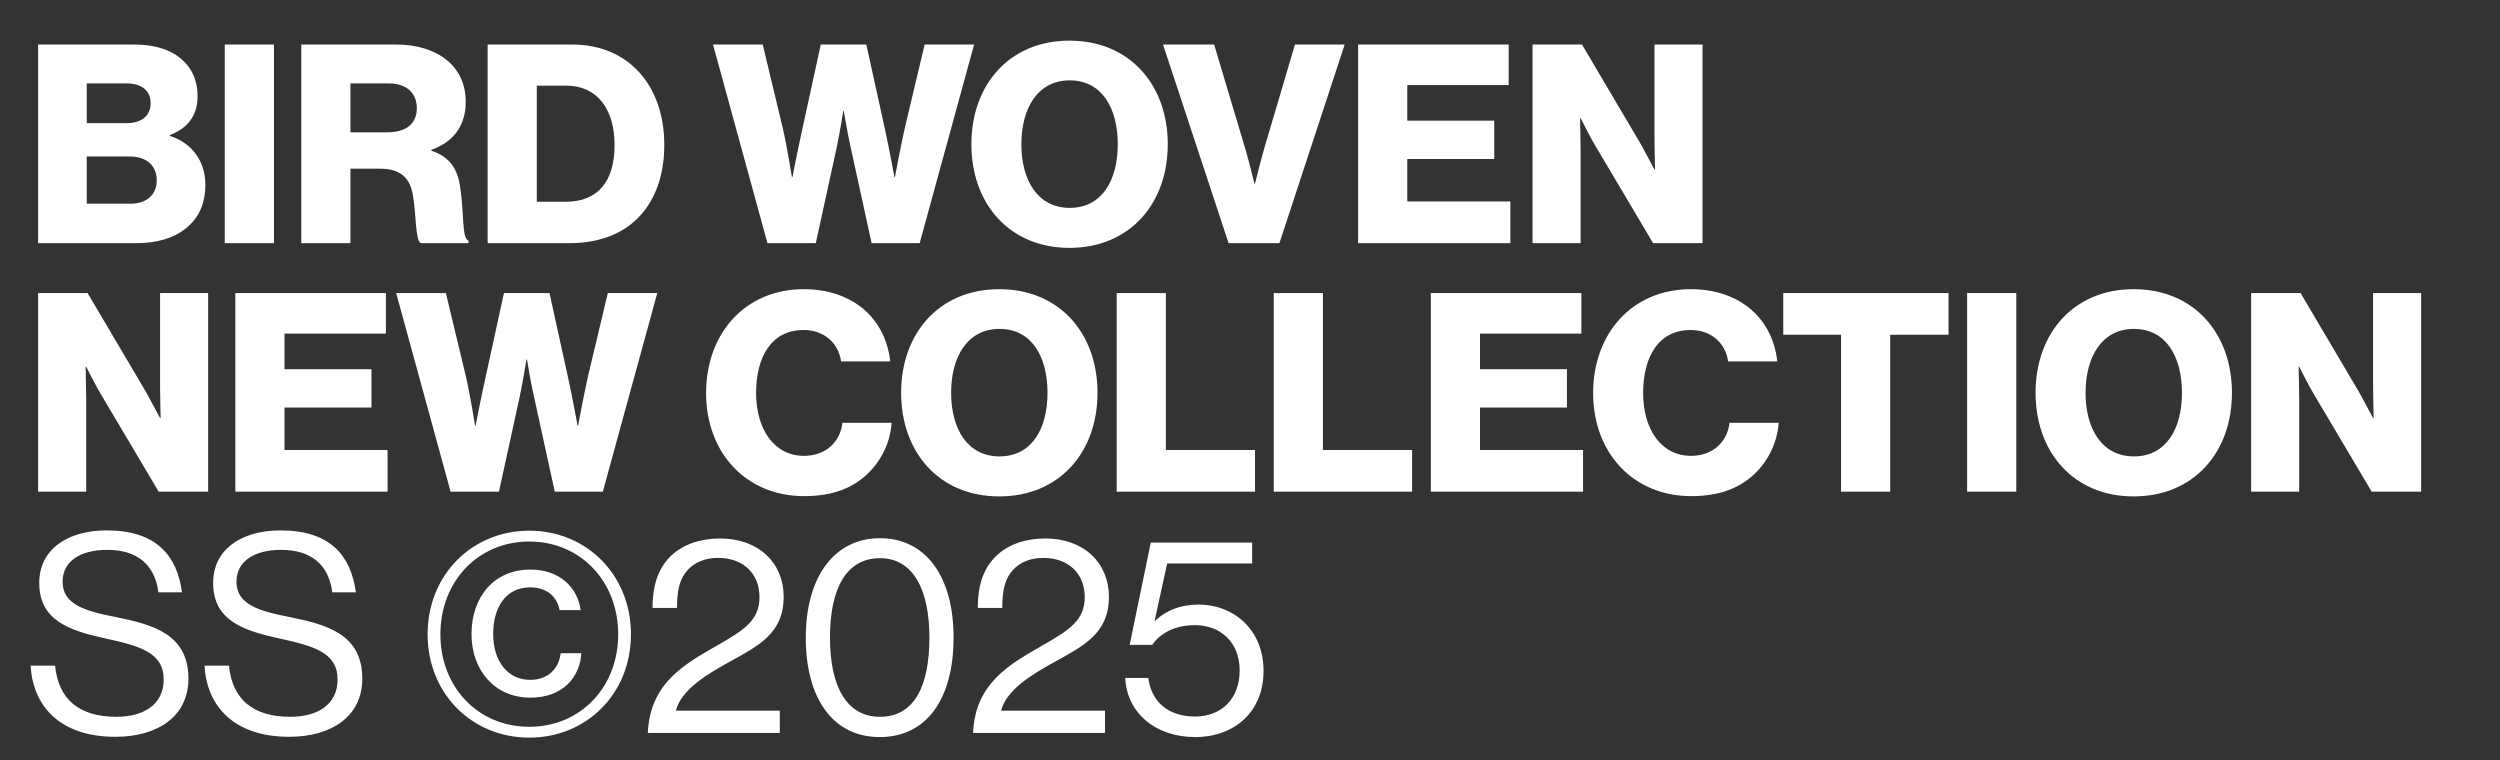 <svg xmlns="http://www.w3.org/2000/svg" fill="none" viewBox="0 0 342 104" height="104" width="342">
<rect x="0" y="0" width="342" height="104" fill="#333333" stroke="none"/>
<g clip-path="url(#clip0_4318_33)">
<path fill="white" d="M5.217 33.262V6.092H18.328C21.14 6.092 23.23 6.776 24.674 7.954C26.232 9.246 27.029 10.994 27.029 13.16C27.029 15.858 25.623 17.568 23.23 18.48V18.594C26.194 19.506 28.093 22.014 28.093 25.244C28.093 27.98 27.105 29.956 25.32 31.324C23.724 32.578 21.482 33.262 18.631 33.262H5.217ZM11.867 27.866H17.872C20.076 27.866 21.444 26.612 21.444 24.674C21.444 22.508 19.848 21.406 17.796 21.406H11.867V27.866ZM11.867 16.846H17.34C19.277 16.846 20.608 15.896 20.608 14.11C20.608 12.4 19.354 11.412 17.378 11.412H11.867V16.846ZM30.75 33.262V6.092H37.476V33.262H30.75ZM41.214 33.262V6.092H54.21C59.606 6.092 63.71 8.866 63.71 13.92C63.71 17.074 62.152 19.392 58.998 20.494V20.608C61.354 21.406 62.57 22.888 62.95 25.586C63.52 29.158 63.14 32.578 64.09 32.92V33.262H57.554C56.832 32.844 56.946 29.652 56.528 26.954C56.186 24.446 54.894 23.078 52.006 23.078H47.94V33.262H41.214ZM47.94 18.1H52.994C55.654 18.1 57.022 16.846 57.022 14.794C57.022 12.818 55.73 11.412 53.146 11.412H47.94V18.1ZM73.434 27.6H77.386C81.794 27.6 84.074 24.826 84.074 19.848C84.074 14.908 81.68 11.716 77.462 11.716H73.434V27.6ZM66.708 33.262V6.092H78.298C85.822 6.092 90.876 11.526 90.876 19.848C90.876 24.636 89.204 28.474 86.164 30.792C84.036 32.388 81.3 33.262 77.88 33.262H66.708ZM104.987 33.262L97.539 6.092H104.341L107.077 17.492C107.685 20.114 108.331 24.218 108.331 24.218H108.407C108.407 24.218 109.129 20.494 109.737 17.758L112.283 6.092H118.515L121.061 17.682C121.669 20.456 122.353 24.218 122.353 24.218H122.429C122.429 24.218 123.189 20.114 123.797 17.416L126.495 6.092H133.259L125.811 33.262H119.237L116.387 20.228C115.893 18.062 115.437 15.174 115.437 15.174H115.361C115.361 15.174 114.905 18.062 114.449 20.228L111.599 33.262H104.987ZM146.337 28.436C150.745 28.436 152.911 24.674 152.911 19.734C152.911 14.794 150.745 10.994 146.337 10.994C141.967 10.994 139.725 14.794 139.725 19.734C139.725 24.674 141.967 28.436 146.337 28.436ZM146.299 33.908C138.091 33.908 132.885 27.866 132.885 19.734C132.885 11.602 138.091 5.56 146.299 5.56C154.545 5.56 159.751 11.602 159.751 19.734C159.751 27.866 154.545 33.908 146.299 33.908ZM168.07 33.262L159.102 6.092H166.094L170.35 20.342C170.958 22.394 171.604 25.13 171.604 25.13H171.68C171.68 25.13 172.364 22.356 172.934 20.342L177.152 6.092H183.954L175.024 33.262H168.07ZM185.792 33.262V6.092H206.388V11.64H192.518V16.504H204.412V21.748H192.518V27.562H206.616V33.262H185.792ZM209.653 33.262V6.092H216.417L224.473 19.734C224.891 20.494 226.335 23.192 226.335 23.192H226.411C226.411 23.192 226.335 19.924 226.335 18.974V6.092H232.909V33.262H226.145L218.165 19.81C217.709 19.088 216.227 16.162 216.227 16.162H216.151C216.151 16.162 216.227 19.658 216.227 20.608V33.262H209.653ZM5.217 67.262V40.092H11.982L20.038 53.734C20.456 54.494 21.899 57.192 21.899 57.192H21.976C21.976 57.192 21.899 53.924 21.899 52.974V40.092H28.474V67.262H21.709L13.729 53.81C13.274 53.088 11.791 50.162 11.791 50.162H11.716C11.716 50.162 11.791 53.658 11.791 54.608V67.262H5.217ZM32.196 67.262V40.092H52.792V45.64H38.922V50.504H50.816V55.748H38.922V61.562H53.02V67.262H32.196ZM61.643 67.262L54.195 40.092H60.997L63.733 51.492C64.341 54.114 64.987 58.218 64.987 58.218H65.063C65.063 58.218 65.785 54.494 66.393 51.758L68.939 40.092H75.171L77.717 51.682C78.325 54.456 79.009 58.218 79.009 58.218H79.085C79.085 58.218 79.845 54.114 80.453 51.416L83.151 40.092H89.915L82.467 67.262H75.893L73.043 54.228C72.549 52.062 72.093 49.174 72.093 49.174H72.017C72.017 49.174 71.561 52.062 71.105 54.228L68.255 67.262H61.643ZM110.006 67.87C102.026 67.87 96.592 61.904 96.592 53.772C96.592 45.678 101.874 39.56 109.968 39.56C113.122 39.56 115.782 40.472 117.72 41.954C120.076 43.74 121.444 46.4 121.786 49.44H115.06C114.718 47.008 112.818 45.146 109.93 45.146C105.522 45.146 103.432 48.832 103.432 53.772C103.432 58.75 105.94 62.36 109.968 62.36C112.97 62.36 114.946 60.46 115.25 57.838H121.976C121.786 60.536 120.57 63.006 118.708 64.792C116.618 66.806 113.844 67.87 110.006 67.87ZM136.726 62.436C141.134 62.436 143.3 58.674 143.3 53.734C143.3 48.794 141.134 44.994 136.726 44.994C132.356 44.994 130.114 48.794 130.114 53.734C130.114 58.674 132.356 62.436 136.726 62.436ZM136.688 67.908C128.48 67.908 123.274 61.866 123.274 53.734C123.274 45.602 128.48 39.56 136.688 39.56C144.934 39.56 150.14 45.602 150.14 53.734C150.14 61.866 144.934 67.908 136.688 67.908ZM152.764 67.262V40.092H159.49V61.562H171.688V67.262H152.764ZM174.251 67.262V40.092H180.977V61.562H193.175V67.262H174.251ZM195.737 67.262V40.092H216.333V45.64H202.463V50.504H214.357V55.748H202.463V61.562H216.561V67.262H195.737ZM231.354 67.87C223.374 67.87 217.94 61.904 217.94 53.772C217.94 45.678 223.222 39.56 231.316 39.56C234.47 39.56 237.13 40.472 239.068 41.954C241.424 43.74 242.792 46.4 243.134 49.44H236.408C236.066 47.008 234.166 45.146 231.278 45.146C226.87 45.146 224.78 48.832 224.78 53.772C224.78 58.75 227.288 62.36 231.316 62.36C234.318 62.36 236.294 60.46 236.598 57.838H243.324C243.134 60.536 241.918 63.006 240.056 64.792C237.966 66.806 235.192 67.87 231.354 67.87ZM251.855 67.262V45.792H243.951V40.092H266.561V45.792H258.581V67.262H251.855ZM269.103 67.262V40.092H275.829V67.262H269.103ZM291.917 62.436C296.325 62.436 298.491 58.674 298.491 53.734C298.491 48.794 296.325 44.994 291.917 44.994C287.547 44.994 285.305 48.794 285.305 53.734C285.305 58.674 287.547 62.436 291.917 62.436ZM291.879 67.908C283.671 67.908 278.465 61.866 278.465 53.734C278.465 45.602 283.671 39.56 291.879 39.56C300.125 39.56 305.331 45.602 305.331 53.734C305.331 61.866 300.125 67.908 291.879 67.908ZM307.956 67.262V40.092H314.72L322.776 53.734C323.194 54.494 324.638 57.192 324.638 57.192H324.714C324.714 57.192 324.638 53.924 324.638 52.974V40.092H331.212V67.262H324.448L316.468 53.81C316.012 53.088 314.53 50.162 314.53 50.162H314.454C314.454 50.162 314.53 53.658 314.53 54.608V67.262H307.956ZM15.781 100.794C8.143 100.794 4.495 96.538 4.191 91.066H7.535C7.991 95.664 10.803 98.058 15.934 98.058C19.695 98.058 22.393 96.348 22.393 92.966C22.393 89.242 19.125 88.368 14.261 87.304C9.473 86.24 5.369 84.872 5.369 79.742C5.369 75.258 9.093 72.56 14.604 72.56C21.405 72.56 24.218 76.018 24.901 81.034H21.672C21.177 77.158 18.669 75.22 14.68 75.22C10.993 75.22 8.561 76.778 8.561 79.59C8.561 82.668 11.601 83.58 15.668 84.378C20.95 85.442 25.776 86.734 25.776 92.852C25.776 97.944 21.634 100.794 15.781 100.794ZM39.569 100.794C31.931 100.794 28.283 96.538 27.979 91.066H31.323C31.779 95.664 34.591 98.058 39.721 98.058C43.483 98.058 46.181 96.348 46.181 92.966C46.181 89.242 42.913 88.368 38.049 87.304C33.261 86.24 29.157 84.872 29.157 79.742C29.157 75.258 32.881 72.56 38.391 72.56C45.193 72.56 48.005 76.018 48.689 81.034H45.459C44.965 77.158 42.457 75.22 38.467 75.22C34.781 75.22 32.349 76.778 32.349 79.59C32.349 82.668 35.389 83.58 39.455 84.378C44.737 85.442 49.563 86.734 49.563 92.852C49.563 97.944 45.421 100.794 39.569 100.794ZM72.406 100.908C64.579 100.908 58.498 94.904 58.498 86.772C58.498 78.64 64.579 72.598 72.406 72.598C80.234 72.598 86.314 78.64 86.314 86.772C86.314 94.904 80.234 100.908 72.406 100.908ZM72.406 99.426C79.361 99.426 84.567 94.068 84.567 86.772C84.567 79.476 79.361 74.08 72.406 74.08C65.453 74.08 60.246 79.476 60.246 86.772C60.246 94.068 65.453 99.426 72.406 99.426ZM72.52 95.436C67.77 95.436 64.502 91.788 64.502 86.734C64.502 81.718 67.543 77.918 72.558 77.918C76.587 77.918 79.019 80.388 79.436 83.466H76.549C76.207 81.604 74.8 80.35 72.52 80.35C69.177 80.35 67.466 83.124 67.466 86.734C67.466 90.42 69.442 93.004 72.52 93.004C75.028 93.004 76.472 91.408 76.701 89.356H79.513C79.475 90.914 78.79 92.548 77.612 93.65C76.434 94.752 74.8 95.436 72.52 95.436ZM88.623 100.262C88.927 93.308 93.829 90.762 98.389 88.14C101.809 86.164 103.899 84.834 103.899 81.68C103.899 78.488 101.695 76.322 98.237 76.322C96.413 76.322 95.045 76.93 94.095 77.956C93.069 79.058 92.613 80.502 92.613 83.162H89.269C89.269 79.818 90.143 77.69 91.739 76.094C93.411 74.46 95.843 73.662 98.503 73.662C103.785 73.662 107.205 77.006 107.205 81.642C107.205 86.658 103.785 88.33 99.605 90.648C96.793 92.206 93.183 94.334 92.461 97.222H106.673V100.262H88.623ZM120.341 100.832C113.919 100.832 110.233 95.512 110.233 87.228C110.233 78.792 114.223 73.624 120.379 73.624C126.535 73.624 130.449 78.716 130.449 87.228C130.449 95.512 126.839 100.832 120.341 100.832ZM120.379 98.058C125.015 98.058 127.143 93.954 127.143 87.228C127.143 80.616 124.901 76.36 120.379 76.36C115.781 76.36 113.539 80.502 113.539 87.228C113.539 93.84 115.781 98.058 120.379 98.058ZM133.117 100.262C133.421 93.308 138.323 90.762 142.883 88.14C146.303 86.164 148.393 84.834 148.393 81.68C148.393 78.488 146.189 76.322 142.731 76.322C140.907 76.322 139.539 76.93 138.589 77.956C137.563 79.058 137.107 80.502 137.107 83.162H133.763C133.763 79.818 134.637 77.69 136.233 76.094C137.905 74.46 140.337 73.662 142.997 73.662C148.279 73.662 151.699 77.006 151.699 81.642C151.699 86.658 148.279 88.33 144.099 90.648C141.287 92.206 137.677 94.334 136.955 97.222H151.167V100.262H133.117ZM163.505 100.832C158.109 100.832 154.157 97.564 153.929 92.738H157.083C157.501 95.968 159.781 98.02 163.467 98.02C167.191 98.02 169.585 95.512 169.585 91.712C169.585 87.798 166.887 85.518 163.467 85.518C160.655 85.518 158.717 86.658 157.615 88.216H154.537L157.425 74.232H171.295V77.082H159.667L157.957 84.91H158.033C159.515 83.504 161.491 82.706 163.999 82.706C168.635 82.706 172.853 86.012 172.853 91.788C172.853 97.336 168.901 100.832 163.505 100.832Z"></path>
</g>
<defs>
<clipPath id="clip0_4318_33">
<rect transform="translate(0.178)" fill="white" height="104" width="341"></rect>
</clipPath>
</defs>
</svg>
